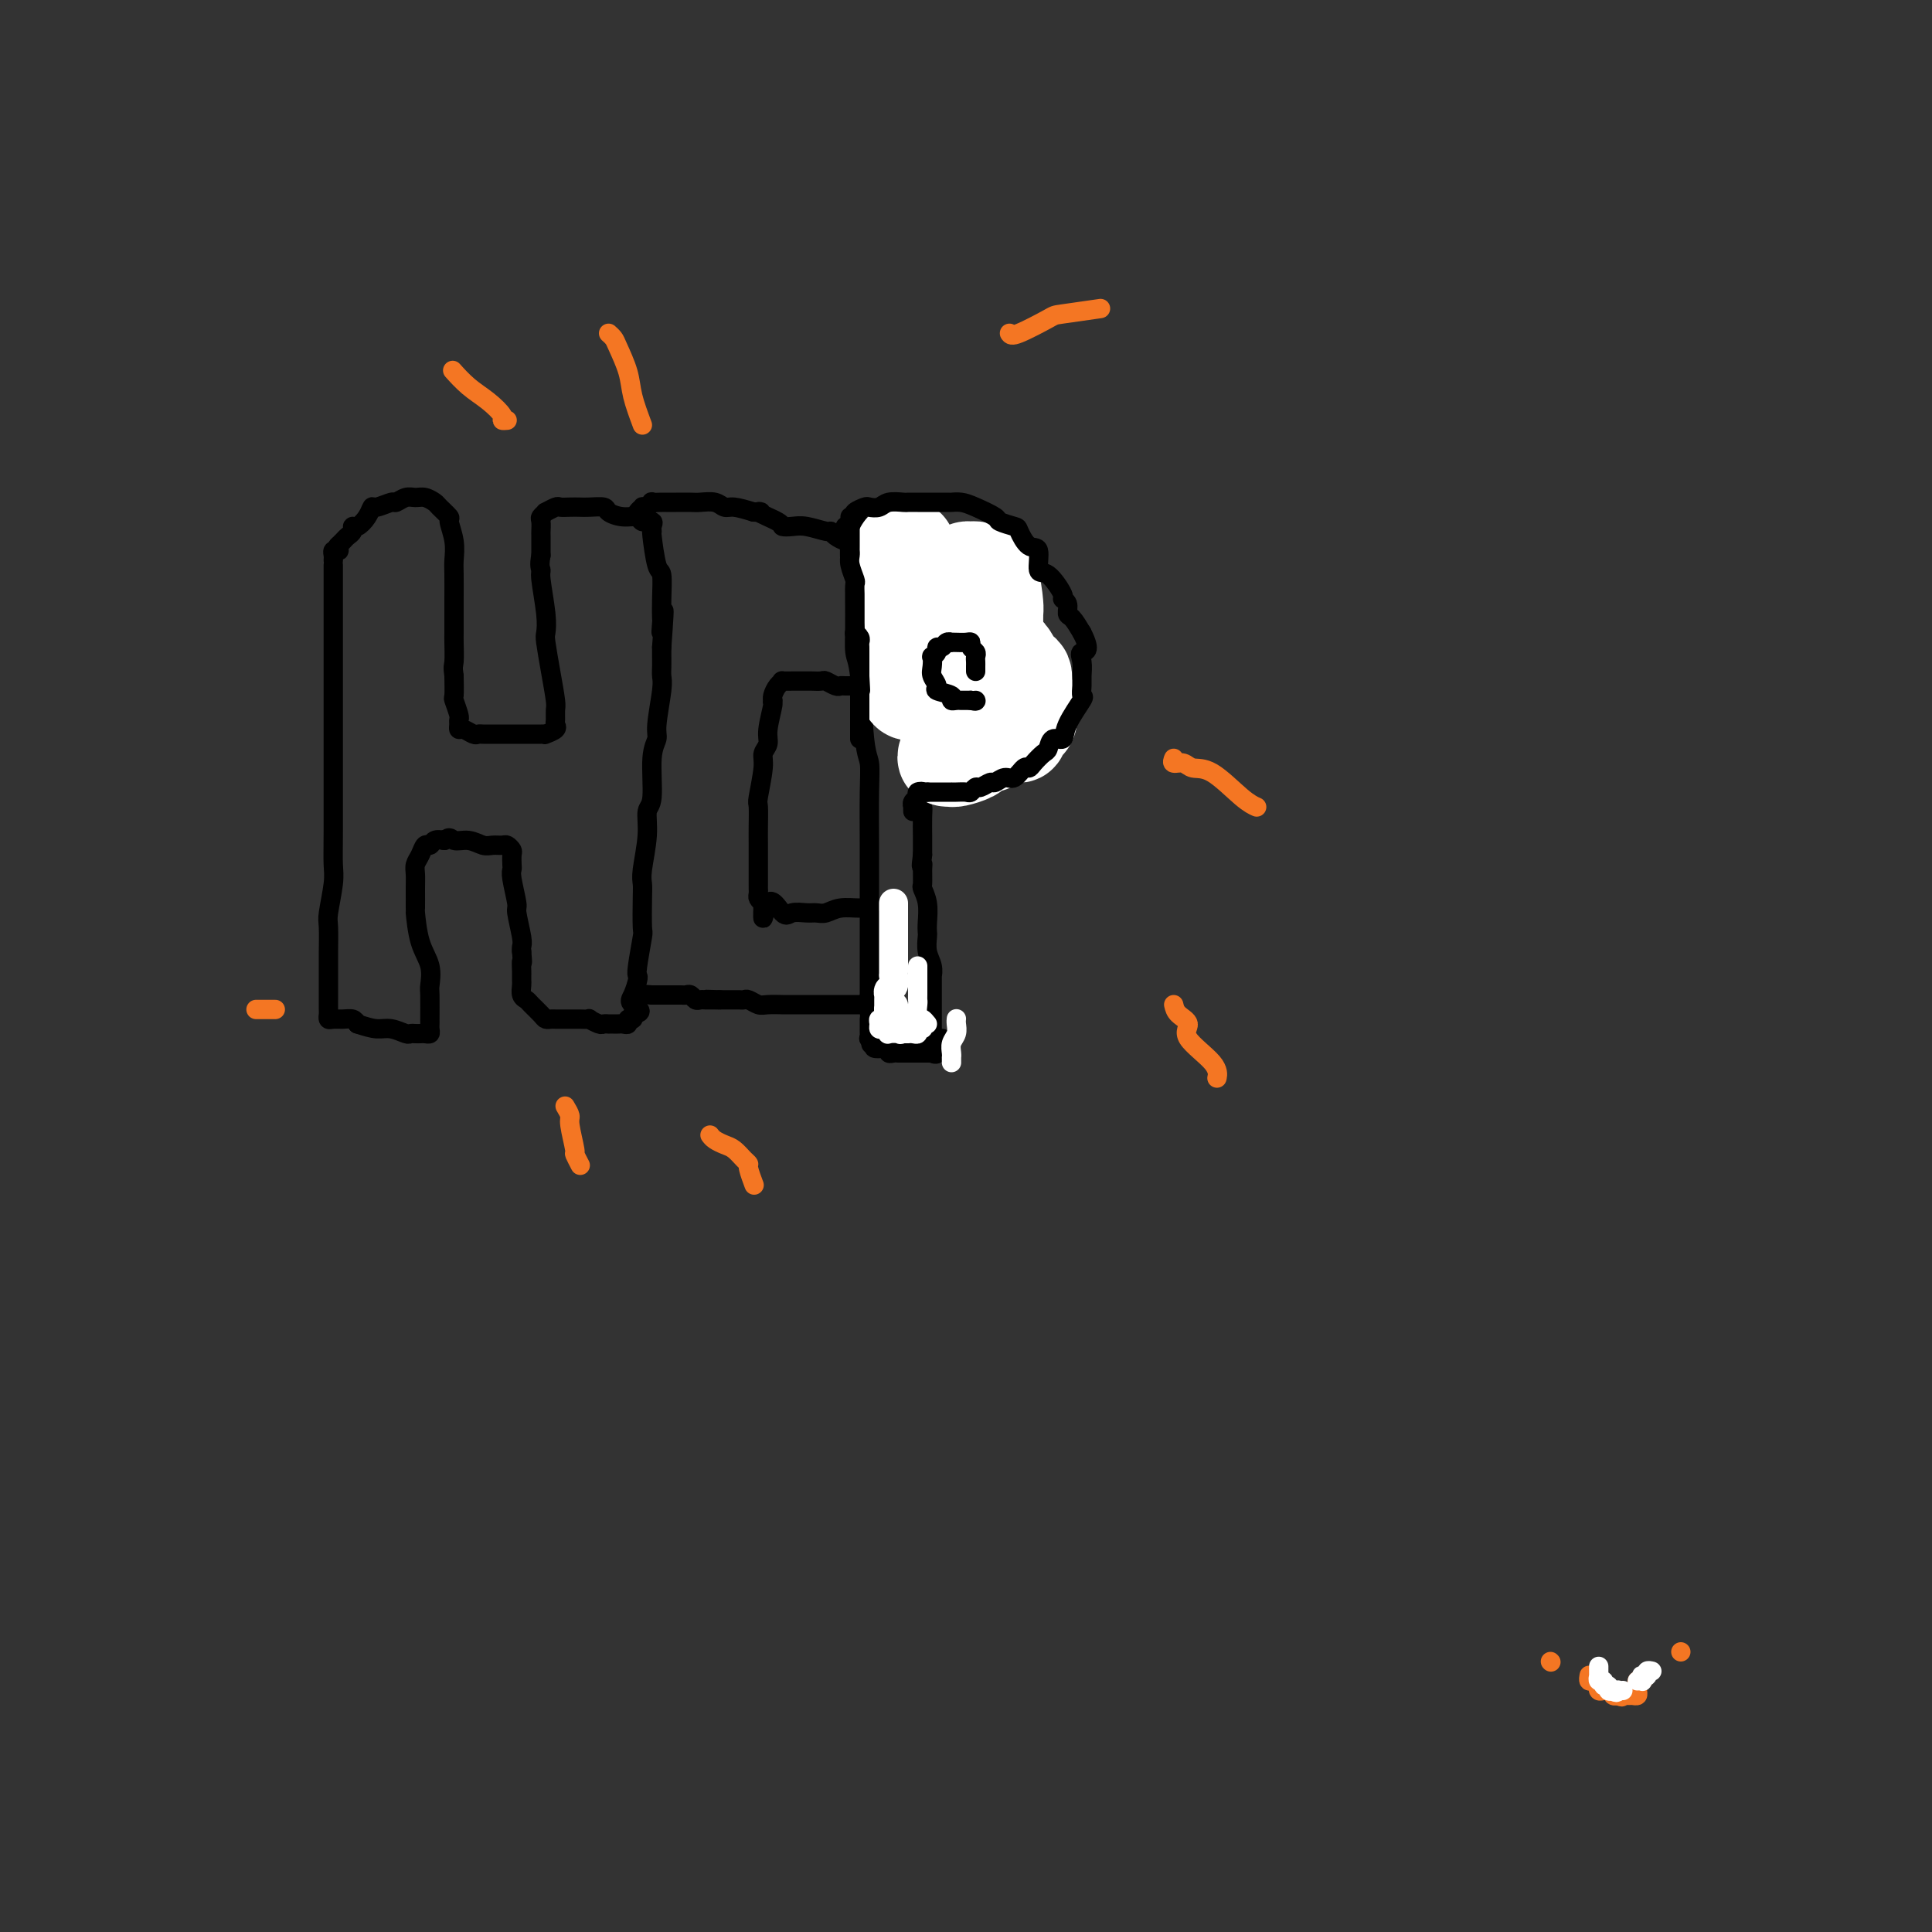 <svg viewBox='0 0 400 400' version='1.1' xmlns='http://www.w3.org/2000/svg' xmlns:xlink='http://www.w3.org/1999/xlink'><rect x="0" y="0" width="400" height="400" fill="#333333" stroke="none"/><g fill='none' stroke='#000000' stroke-width='4' stroke-linecap='round' stroke-linejoin='round'><path d='M69,117c0.000,0.314 0.000,0.629 0,1c-0.000,0.371 -0.000,0.799 0,3c0.000,2.201 0.000,6.173 0,8c-0.000,1.827 -0.000,1.507 0,5c0.000,3.493 0.001,10.798 0,15c-0.001,4.202 -0.004,5.301 0,9c0.004,3.699 0.015,9.999 0,14c-0.015,4.001 -0.057,5.702 0,7c0.057,1.298 0.211,2.191 0,4c-0.211,1.809 -0.789,4.533 -1,6c-0.211,1.467 -0.057,1.676 0,3c0.057,1.324 0.015,3.762 0,5c-0.015,1.238 -0.004,1.277 0,2c0.004,0.723 0.001,2.130 0,3c-0.001,0.870 -0.001,1.204 0,2c0.001,0.796 0.002,2.056 0,3c-0.002,0.944 -0.009,1.574 0,2c0.009,0.426 0.033,0.649 0,1c-0.033,0.351 -0.125,0.829 0,1c0.125,0.171 0.466,0.036 1,0c0.534,-0.036 1.259,0.029 2,0c0.741,-0.029 1.497,-0.151 2,0c0.503,0.151 0.751,0.576 1,1'/><path d='M74,212c1.697,0.552 2.941,0.933 4,1c1.059,0.067 1.933,-0.178 3,0c1.067,0.178 2.327,0.780 3,1c0.673,0.220 0.758,0.060 1,0c0.242,-0.060 0.639,-0.019 1,0c0.361,0.019 0.685,0.015 1,0c0.315,-0.015 0.620,-0.042 1,0c0.380,0.042 0.834,0.151 1,0c0.166,-0.151 0.044,-0.563 0,-1c-0.044,-0.437 -0.010,-0.899 0,-1c0.010,-0.101 -0.004,0.160 0,-1c0.004,-1.160 0.025,-3.741 0,-5c-0.025,-1.259 -0.098,-1.196 0,-2c0.098,-0.804 0.366,-2.477 0,-4c-0.366,-1.523 -1.366,-2.897 -2,-5c-0.634,-2.103 -0.903,-4.934 -1,-6c-0.097,-1.066 -0.023,-0.368 0,-1c0.023,-0.632 -0.005,-2.594 0,-4c0.005,-1.406 0.043,-2.257 0,-3c-0.043,-0.743 -0.167,-1.380 0,-2c0.167,-0.620 0.625,-1.224 1,-2c0.375,-0.776 0.668,-1.723 1,-2c0.332,-0.277 0.705,0.118 1,0c0.295,-0.118 0.513,-0.748 1,-1c0.487,-0.252 1.244,-0.126 2,0'/><path d='M92,174c1.241,-1.067 1.345,-0.233 2,0c0.655,0.233 1.863,-0.135 3,0c1.137,0.135 2.203,0.771 3,1c0.797,0.229 1.324,0.049 2,0c0.676,-0.049 1.502,0.032 2,0c0.498,-0.032 0.670,-0.177 1,0c0.330,0.177 0.819,0.677 1,1c0.181,0.323 0.052,0.469 0,1c-0.052,0.531 -0.029,1.448 0,2c0.029,0.552 0.064,0.739 0,1c-0.064,0.261 -0.227,0.595 0,2c0.227,1.405 0.845,3.882 1,5c0.155,1.118 -0.154,0.877 0,2c0.154,1.123 0.772,3.610 1,5c0.228,1.390 0.065,1.683 0,2c-0.065,0.317 -0.033,0.659 0,1'/><path d='M108,197c0.309,3.438 0.083,2.034 0,2c-0.083,-0.034 -0.023,1.304 0,2c0.023,0.696 0.009,0.750 0,1c-0.009,0.250 -0.015,0.696 0,1c0.015,0.304 0.049,0.466 0,1c-0.049,0.534 -0.182,1.439 0,2c0.182,0.561 0.679,0.777 1,1c0.321,0.223 0.466,0.452 1,1c0.534,0.548 1.456,1.415 2,2c0.544,0.585 0.708,0.889 1,1c0.292,0.111 0.710,0.030 1,0c0.290,-0.030 0.450,-0.008 1,0c0.550,0.008 1.491,0.001 2,0c0.509,-0.001 0.588,0.003 1,0c0.412,-0.003 1.157,-0.015 2,0c0.843,0.015 1.785,0.057 2,0c0.215,-0.057 -0.297,-0.211 0,0c0.297,0.211 1.403,0.789 2,1c0.597,0.211 0.685,0.057 1,0c0.315,-0.057 0.858,-0.015 1,0c0.142,0.015 -0.116,0.005 0,0c0.116,-0.005 0.604,-0.005 1,0c0.396,0.005 0.698,0.016 1,0c0.302,-0.016 0.603,-0.060 1,0c0.397,0.060 0.890,0.222 1,0c0.110,-0.222 -0.163,-0.829 0,-1c0.163,-0.171 0.761,0.094 1,0c0.239,-0.094 0.120,-0.547 0,-1'/><path d='M131,210c2.955,-0.377 0.843,-1.318 0,-2c-0.843,-0.682 -0.418,-1.105 0,-2c0.418,-0.895 0.830,-2.263 1,-3c0.170,-0.737 0.098,-0.845 0,-1c-0.098,-0.155 -0.222,-0.359 0,-2c0.222,-1.641 0.790,-4.718 1,-6c0.210,-1.282 0.060,-0.768 0,-2c-0.060,-1.232 -0.031,-4.211 0,-6c0.031,-1.789 0.065,-2.389 0,-3c-0.065,-0.611 -0.229,-1.234 0,-3c0.229,-1.766 0.850,-4.676 1,-7c0.150,-2.324 -0.171,-4.064 0,-5c0.171,-0.936 0.834,-1.070 1,-3c0.166,-1.930 -0.166,-5.658 0,-8c0.166,-2.342 0.829,-3.298 1,-4c0.171,-0.702 -0.150,-1.149 0,-3c0.150,-1.851 0.772,-5.107 1,-7c0.228,-1.893 0.061,-2.421 0,-3c-0.061,-0.579 -0.016,-1.207 0,-2c0.016,-0.793 0.004,-1.752 0,-2c-0.004,-0.248 -0.001,0.215 0,0c0.001,-0.215 0.001,-1.107 0,-2'/><path d='M137,134c0.928,-12.607 0.250,-6.125 0,-4c-0.250,2.125 -0.070,-0.108 0,-1c0.070,-0.892 0.029,-0.443 0,-1c-0.029,-0.557 -0.046,-2.120 0,-4c0.046,-1.880 0.155,-4.076 0,-5c-0.155,-0.924 -0.576,-0.577 -1,-2c-0.424,-1.423 -0.853,-4.615 -1,-6c-0.147,-1.385 -0.013,-0.964 0,-1c0.013,-0.036 -0.096,-0.531 0,-1c0.096,-0.469 0.397,-0.913 0,-1c-0.397,-0.087 -1.491,0.183 -2,0c-0.509,-0.183 -0.433,-0.820 -1,-1c-0.567,-0.180 -1.776,0.095 -3,0c-1.224,-0.095 -2.463,-0.562 -3,-1c-0.537,-0.438 -0.371,-0.849 -1,-1c-0.629,-0.151 -2.051,-0.041 -3,0c-0.949,0.041 -1.425,0.015 -2,0c-0.575,-0.015 -1.249,-0.019 -2,0c-0.751,0.019 -1.578,0.061 -2,0c-0.422,-0.061 -0.439,-0.225 -1,0c-0.561,0.225 -1.667,0.838 -2,1c-0.333,0.162 0.107,-0.128 0,0c-0.107,0.128 -0.761,0.672 -1,1c-0.239,0.328 -0.064,0.438 0,1c0.064,0.562 0.017,1.574 0,2c-0.017,0.426 -0.005,0.264 0,1c0.005,0.736 0.002,2.368 0,4'/><path d='M112,115c-0.448,2.202 -0.068,2.709 0,3c0.068,0.291 -0.175,0.368 0,2c0.175,1.632 0.769,4.819 1,7c0.231,2.181 0.100,3.357 0,4c-0.100,0.643 -0.170,0.753 0,2c0.170,1.247 0.581,3.629 1,6c0.419,2.371 0.846,4.729 1,6c0.154,1.271 0.034,1.455 0,2c-0.034,0.545 0.019,1.453 0,2c-0.019,0.547 -0.111,0.735 0,1c0.111,0.265 0.423,0.607 0,1c-0.423,0.393 -1.581,0.837 -2,1c-0.419,0.163 -0.099,0.044 0,0c0.099,-0.044 -0.021,-0.012 -1,0c-0.979,0.012 -2.815,0.003 -4,0c-1.185,-0.003 -1.718,-0.001 -2,0c-0.282,0.001 -0.312,0.001 -1,0c-0.688,-0.001 -2.033,-0.004 -3,0c-0.967,0.004 -1.555,0.016 -2,0c-0.445,-0.016 -0.746,-0.060 -1,0c-0.254,0.060 -0.461,0.223 -1,0c-0.539,-0.223 -1.411,-0.831 -2,-1c-0.589,-0.169 -0.894,0.101 -1,0c-0.106,-0.101 -0.014,-0.574 0,-1c0.014,-0.426 -0.049,-0.805 0,-1c0.049,-0.195 0.209,-0.207 0,-1c-0.209,-0.793 -0.787,-2.367 -1,-3c-0.213,-0.633 -0.061,-0.324 0,-1c0.061,-0.676 0.030,-2.338 0,-4'/><path d='M94,140c-0.309,-2.156 -0.083,-2.045 0,-3c0.083,-0.955 0.022,-2.976 0,-4c-0.022,-1.024 -0.006,-1.049 0,-2c0.006,-0.951 0.003,-2.826 0,-4c-0.003,-1.174 -0.005,-1.646 0,-3c0.005,-1.354 0.017,-3.590 0,-5c-0.017,-1.410 -0.064,-1.992 0,-3c0.064,-1.008 0.239,-2.441 0,-4c-0.239,-1.559 -0.893,-3.245 -1,-4c-0.107,-0.755 0.333,-0.580 0,-1c-0.333,-0.420 -1.440,-1.434 -2,-2c-0.560,-0.566 -0.574,-0.683 -1,-1c-0.426,-0.317 -1.264,-0.832 -2,-1c-0.736,-0.168 -1.371,0.012 -2,0c-0.629,-0.012 -1.254,-0.215 -2,0c-0.746,0.215 -1.613,0.848 -2,1c-0.387,0.152 -0.292,-0.176 -1,0c-0.708,0.176 -2.218,0.855 -3,1c-0.782,0.145 -0.836,-0.245 -1,0c-0.164,0.245 -0.439,1.126 -1,2c-0.561,0.874 -1.407,1.740 -2,2c-0.593,0.260 -0.932,-0.085 -1,0c-0.068,0.085 0.137,0.600 0,1c-0.137,0.400 -0.614,0.685 -1,1c-0.386,0.315 -0.682,0.662 -1,1c-0.318,0.338 -0.659,0.669 -1,1'/><path d='M70,113c-1.254,1.461 -0.389,1.113 0,1c0.389,-0.113 0.300,0.008 0,0c-0.300,-0.008 -0.812,-0.147 -1,0c-0.188,0.147 -0.050,0.578 0,1c0.050,0.422 0.014,0.835 0,1c-0.014,0.165 -0.007,0.083 0,0'/><path d='M132,107c-0.119,-0.312 -0.238,-0.623 0,-1c0.238,-0.377 0.832,-0.819 1,-1c0.168,-0.181 -0.092,-0.101 0,0c0.092,0.101 0.535,0.223 1,0c0.465,-0.223 0.953,-0.792 1,-1c0.047,-0.208 -0.345,-0.056 0,0c0.345,0.056 1.428,0.015 2,0c0.572,-0.015 0.632,-0.005 1,0c0.368,0.005 1.043,0.005 2,0c0.957,-0.005 2.194,-0.016 3,0c0.806,0.016 1.180,0.060 2,0c0.820,-0.060 2.086,-0.222 3,0c0.914,0.222 1.477,0.829 2,1c0.523,0.171 1.007,-0.094 2,0c0.993,0.094 2.497,0.547 4,1'/><path d='M156,106c2.933,0.204 0.765,-0.286 1,0c0.235,0.286 2.872,1.349 4,2c1.128,0.651 0.747,0.892 1,1c0.253,0.108 1.142,0.084 2,0c0.858,-0.084 1.687,-0.229 3,0c1.313,0.229 3.111,0.831 4,1c0.889,0.169 0.871,-0.096 1,0c0.129,0.096 0.405,0.551 1,1c0.595,0.449 1.507,0.890 2,1c0.493,0.110 0.566,-0.111 1,0c0.434,0.111 1.230,0.554 2,1c0.770,0.446 1.513,0.895 2,1c0.487,0.105 0.718,-0.132 1,0c0.282,0.132 0.615,0.634 1,1c0.385,0.366 0.821,0.596 1,1c0.179,0.404 0.101,0.983 0,1c-0.101,0.017 -0.223,-0.526 0,1c0.223,1.526 0.792,5.122 1,7c0.208,1.878 0.056,2.038 0,3c-0.056,0.962 -0.015,2.726 0,4c0.015,1.274 0.004,2.057 0,3c-0.004,0.943 -0.001,2.045 0,3c0.001,0.955 0.000,1.761 0,2c-0.000,0.239 -0.000,-0.090 0,0c0.000,0.090 0.000,0.597 0,1c-0.000,0.403 -0.000,0.701 0,1'/><path d='M184,142c-0.024,4.022 -0.586,1.078 -1,0c-0.414,-1.078 -0.682,-0.289 -1,0c-0.318,0.289 -0.687,0.077 -1,0c-0.313,-0.077 -0.569,-0.020 -1,0c-0.431,0.020 -1.037,0.001 -2,0c-0.963,-0.001 -2.284,0.014 -3,0c-0.716,-0.014 -0.825,-0.056 -1,0c-0.175,0.056 -0.414,0.211 -1,0c-0.586,-0.211 -1.519,-0.789 -2,-1c-0.481,-0.211 -0.510,-0.057 -1,0c-0.490,0.057 -1.439,0.015 -2,0c-0.561,-0.015 -0.732,-0.004 -1,0c-0.268,0.004 -0.631,0.001 -1,0c-0.369,-0.001 -0.743,0.002 -1,0c-0.257,-0.002 -0.398,-0.008 -1,0c-0.602,0.008 -1.664,0.030 -2,0c-0.336,-0.030 0.054,-0.113 0,0c-0.054,0.113 -0.550,0.423 -1,1c-0.450,0.577 -0.853,1.423 -1,2c-0.147,0.577 -0.040,0.887 0,1c0.040,0.113 0.011,0.031 0,0c-0.011,-0.031 -0.003,-0.009 0,0c0.003,0.009 0.002,0.004 0,0'/><path d='M160,145c-0.244,0.584 0.146,0.043 0,1c-0.146,0.957 -0.827,3.413 -1,5c-0.173,1.587 0.164,2.307 0,3c-0.164,0.693 -0.829,1.361 -1,2c-0.171,0.639 0.150,1.249 0,3c-0.150,1.751 -0.772,4.643 -1,6c-0.228,1.357 -0.061,1.180 0,2c0.061,0.820 0.016,2.637 0,4c-0.016,1.363 -0.004,2.273 0,4c0.004,1.727 0.001,4.269 0,5c-0.001,0.731 -0.001,-0.351 0,0c0.001,0.351 0.003,2.136 0,3c-0.003,0.864 -0.011,0.809 0,1c0.011,0.191 0.041,0.628 0,1c-0.041,0.372 -0.155,0.678 0,1c0.155,0.322 0.577,0.661 1,1'/><path d='M158,187c-0.244,6.376 0.147,1.316 1,0c0.853,-1.316 2.167,1.113 3,2c0.833,0.887 1.183,0.234 2,0c0.817,-0.234 2.099,-0.048 3,0c0.901,0.048 1.420,-0.041 2,0c0.580,0.041 1.221,0.212 2,0c0.779,-0.212 1.696,-0.808 3,-1c1.304,-0.192 2.994,0.021 4,0c1.006,-0.021 1.328,-0.276 2,1c0.672,1.276 1.696,4.084 2,6c0.304,1.916 -0.110,2.939 0,4c0.110,1.061 0.746,2.160 1,3c0.254,0.840 0.127,1.420 0,2'/><path d='M183,204c0.760,2.653 0.161,1.285 0,1c-0.161,-0.285 0.115,0.512 0,1c-0.115,0.488 -0.622,0.667 -1,1c-0.378,0.333 -0.626,0.821 -1,1c-0.374,0.179 -0.873,0.048 -1,0c-0.127,-0.048 0.117,-0.013 0,0c-0.117,0.013 -0.595,0.003 -1,0c-0.405,-0.003 -0.737,-0.001 -1,0c-0.263,0.001 -0.456,0.000 -1,0c-0.544,-0.000 -1.440,-0.000 -2,0c-0.560,0.000 -0.784,0.000 -1,0c-0.216,-0.000 -0.425,-0.000 -1,0c-0.575,0.000 -1.517,-0.000 -2,0c-0.483,0.000 -0.508,0.000 -1,0c-0.492,-0.000 -1.450,-0.000 -2,0c-0.550,0.000 -0.691,0.000 -1,0c-0.309,-0.000 -0.786,-0.000 -1,0c-0.214,0.000 -0.164,0.001 -1,0c-0.836,-0.001 -2.556,-0.004 -3,0c-0.444,0.004 0.390,0.015 0,0c-0.390,-0.015 -2.003,-0.057 -3,0c-0.997,0.057 -1.380,0.211 -2,0c-0.620,-0.211 -1.479,-0.789 -2,-1c-0.521,-0.211 -0.703,-0.057 -1,0c-0.297,0.057 -0.708,0.015 -1,0c-0.292,-0.015 -0.463,-0.004 -1,0c-0.537,0.004 -1.439,0.001 -2,0c-0.561,-0.001 -0.780,-0.001 -1,0'/><path d='M149,207c-4.880,-0.155 -2.081,-0.042 -1,0c1.081,0.042 0.444,0.012 0,0c-0.444,-0.012 -0.696,-0.007 -1,0c-0.304,0.007 -0.659,0.016 -1,0c-0.341,-0.016 -0.669,-0.057 -1,0c-0.331,0.057 -0.667,0.211 -1,0c-0.333,-0.211 -0.663,-0.789 -1,-1c-0.337,-0.211 -0.682,-0.057 -1,0c-0.318,0.057 -0.610,0.015 -1,0c-0.390,-0.015 -0.878,-0.004 -1,0c-0.122,0.004 0.122,0.001 0,0c-0.122,-0.001 -0.610,-0.000 -1,0c-0.390,0.000 -0.682,0.000 -1,0c-0.318,-0.000 -0.663,-0.000 -1,0c-0.337,0.000 -0.668,0.000 -1,0c-0.332,-0.000 -0.666,-0.000 -1,0'/><path d='M135,206c-2.333,-0.167 -1.167,-0.083 0,0'/><path d='M176,110c0.002,-0.505 0.004,-1.010 0,-1c-0.004,0.010 -0.015,0.534 0,1c0.015,0.466 0.057,0.874 0,2c-0.057,1.126 -0.212,2.970 0,4c0.212,1.030 0.792,1.246 1,2c0.208,0.754 0.044,2.047 0,4c-0.044,1.953 0.030,4.566 0,7c-0.030,2.434 -0.166,4.690 0,6c0.166,1.310 0.633,1.674 1,5c0.367,3.326 0.634,9.615 1,13c0.366,3.385 0.830,3.865 1,5c0.170,1.135 0.046,2.923 0,6c-0.046,3.077 -0.012,7.441 0,11c0.012,3.559 0.003,6.313 0,8c-0.003,1.687 -0.001,2.309 0,4c0.001,1.691 0.000,4.452 0,6c-0.000,1.548 -0.000,1.882 0,3c0.000,1.118 0.000,3.021 0,5c-0.000,1.979 -0.000,4.033 0,5c0.000,0.967 0.000,0.848 0,1c-0.000,0.152 -0.000,0.576 0,1'/><path d='M180,208c0.622,15.467 0.178,5.133 0,1c-0.178,-4.133 -0.089,-2.067 0,0'/><path d='M175,109c0.360,0.000 0.721,0.000 1,0c0.279,-0.000 0.478,-0.000 1,0c0.522,0.000 1.369,0.000 2,0c0.631,-0.000 1.047,-0.000 1,0c-0.047,0.000 -0.555,0.000 0,0c0.555,-0.000 2.175,-0.001 3,0c0.825,0.001 0.855,0.004 1,0c0.145,-0.004 0.406,-0.015 1,0c0.594,0.015 1.521,0.057 2,0c0.479,-0.057 0.510,-0.212 1,0c0.490,0.212 1.440,0.792 2,1c0.560,0.208 0.731,0.046 1,0c0.269,-0.046 0.636,0.025 1,0c0.364,-0.025 0.724,-0.146 1,0c0.276,0.146 0.469,0.560 1,1c0.531,0.440 1.399,0.906 2,1c0.601,0.094 0.935,-0.184 1,0c0.065,0.184 -0.137,0.832 0,1c0.137,0.168 0.614,-0.143 1,0c0.386,0.143 0.681,0.739 1,1c0.319,0.261 0.663,0.186 1,0c0.337,-0.186 0.668,-0.482 1,0c0.332,0.482 0.666,1.741 1,3'/><path d='M202,117c1.592,1.262 1.072,0.919 1,1c-0.072,0.081 0.306,0.588 1,1c0.694,0.412 1.705,0.730 2,1c0.295,0.270 -0.127,0.492 0,1c0.127,0.508 0.804,1.301 1,2c0.196,0.699 -0.087,1.305 0,2c0.087,0.695 0.545,1.479 1,2c0.455,0.521 0.906,0.777 1,1c0.094,0.223 -0.171,0.411 0,1c0.171,0.589 0.778,1.578 1,3c0.222,1.422 0.060,3.278 0,4c-0.060,0.722 -0.016,0.311 0,1c0.016,0.689 0.004,2.479 0,3c-0.004,0.521 -0.001,-0.225 0,0c0.001,0.225 0.001,1.422 0,2c-0.001,0.578 -0.003,0.539 0,1c0.003,0.461 0.012,1.424 0,2c-0.012,0.576 -0.046,0.767 0,1c0.046,0.233 0.171,0.510 0,1c-0.171,0.490 -0.638,1.193 -1,2c-0.362,0.807 -0.619,1.719 -1,2c-0.381,0.281 -0.886,-0.069 -1,0c-0.114,0.069 0.163,0.557 0,1c-0.163,0.443 -0.765,0.841 -1,1c-0.235,0.159 -0.105,0.080 0,0c0.105,-0.080 0.183,-0.162 0,0c-0.183,0.162 -0.626,0.569 -1,1c-0.374,0.431 -0.678,0.885 -1,1c-0.322,0.115 -0.664,-0.110 -1,0c-0.336,0.110 -0.668,0.555 -1,1'/><path d='M202,156c-1.218,1.503 -0.263,0.259 -1,0c-0.737,-0.259 -3.167,0.466 -4,1c-0.833,0.534 -0.069,0.875 0,1c0.069,0.125 -0.556,0.033 -1,0c-0.444,-0.033 -0.705,-0.006 -1,0c-0.295,0.006 -0.622,-0.010 -1,0c-0.378,0.010 -0.805,0.044 -1,0c-0.195,-0.044 -0.157,-0.166 0,0c0.157,0.166 0.434,0.619 0,2c-0.434,1.381 -1.581,3.688 -2,5c-0.419,1.312 -0.112,1.628 0,2c0.112,0.372 0.030,0.801 0,2c-0.030,1.199 -0.008,3.169 0,4c0.008,0.831 0.002,0.523 0,1c-0.002,0.477 -0.001,1.738 0,3'/><path d='M191,177c-0.463,3.378 -0.120,2.325 0,2c0.120,-0.325 0.018,0.080 0,1c-0.018,0.920 0.048,2.355 0,3c-0.048,0.645 -0.209,0.500 0,1c0.209,0.500 0.787,1.645 1,3c0.213,1.355 0.061,2.918 0,4c-0.061,1.082 -0.030,1.682 0,2c0.030,0.318 0.061,0.356 0,1c-0.061,0.644 -0.212,1.896 0,3c0.212,1.104 0.789,2.060 1,3c0.211,0.940 0.057,1.863 0,2c-0.057,0.137 -0.015,-0.511 0,0c0.015,0.511 0.004,2.180 0,3c-0.004,0.820 -0.001,0.791 0,1c0.001,0.209 0.000,0.658 0,1c-0.000,0.342 -0.000,0.579 0,1c0.000,0.421 0.001,1.027 0,2c-0.001,0.973 -0.003,2.313 0,3c0.003,0.687 0.012,0.720 0,1c-0.012,0.280 -0.045,0.807 0,1c0.045,0.193 0.167,0.051 0,0c-0.167,-0.051 -0.622,-0.010 -1,0c-0.378,0.010 -0.679,-0.011 -1,0c-0.321,0.011 -0.663,0.056 -1,0c-0.337,-0.056 -0.668,-0.211 -1,0c-0.332,0.211 -0.666,0.789 -1,1c-0.334,0.211 -0.667,0.057 -1,0c-0.333,-0.057 -0.667,-0.015 -1,0c-0.333,0.015 -0.667,0.004 -1,0c-0.333,-0.004 -0.667,-0.002 -1,0'/><path d='M184,216c-1.343,0.463 -0.201,0.120 0,0c0.201,-0.120 -0.538,-0.018 -1,0c-0.462,0.018 -0.646,-0.048 -1,0c-0.354,0.048 -0.880,0.209 -1,0c-0.120,-0.209 0.164,-0.788 0,-1c-0.164,-0.212 -0.775,-0.057 -1,0c-0.225,0.057 -0.064,0.016 0,0c0.064,-0.016 0.032,-0.008 0,0'/></g>
<g fill='none' stroke='#FFFFFF' stroke-width='20' stroke-linecap='round' stroke-linejoin='round'><path d='M193,128c-0.007,0.351 -0.013,0.702 0,1c0.013,0.298 0.047,0.544 0,1c-0.047,0.456 -0.174,1.124 0,1c0.174,-0.124 0.649,-1.039 0,0c-0.649,1.039 -2.423,4.033 -3,5c-0.577,0.967 0.041,-0.093 0,0c-0.041,0.093 -0.742,1.338 -1,2c-0.258,0.662 -0.073,0.739 0,1c0.073,0.261 0.033,0.705 0,1c-0.033,0.295 -0.060,0.440 0,1c0.060,0.560 0.209,1.535 0,2c-0.209,0.465 -0.774,0.418 -1,0c-0.226,-0.418 -0.113,-1.209 0,-2'/><path d='M188,141c-0.773,1.873 -0.207,0.054 0,-1c0.207,-1.054 0.055,-1.343 0,-2c-0.055,-0.657 -0.015,-1.681 0,-2c0.015,-0.319 0.003,0.068 0,0c-0.003,-0.068 0.003,-0.592 0,-1c-0.003,-0.408 -0.015,-0.702 0,-1c0.015,-0.298 0.057,-0.602 0,-1c-0.057,-0.398 -0.211,-0.890 0,-1c0.211,-0.110 0.789,0.164 1,0c0.211,-0.164 0.057,-0.765 0,-1c-0.057,-0.235 -0.015,-0.106 0,0c0.015,0.106 0.004,0.187 0,0c-0.004,-0.187 -0.001,-0.643 0,-1c0.001,-0.357 0.000,-0.617 0,-1c-0.000,-0.383 -0.000,-0.890 0,-1c0.000,-0.110 0.000,0.177 0,0c-0.000,-0.177 -0.000,-0.817 0,-1c0.000,-0.183 0.000,0.091 0,0c-0.000,-0.091 -0.000,-0.545 0,-1'/><path d='M189,126c0.138,-2.504 -0.016,-1.263 0,-1c0.016,0.263 0.203,-0.451 0,-1c-0.203,-0.549 -0.798,-0.935 -1,-1c-0.202,-0.065 -0.013,0.189 0,0c0.013,-0.189 -0.150,-0.820 0,-1c0.150,-0.180 0.614,0.091 1,0c0.386,-0.091 0.693,-0.546 1,-1'/><path d='M190,121c0.858,-0.939 2.502,-0.788 3,-1c0.498,-0.212 -0.152,-0.788 0,-1c0.152,-0.212 1.105,-0.061 2,0c0.895,0.061 1.731,0.031 2,0c0.269,-0.031 -0.030,-0.062 0,0c0.030,0.062 0.388,0.217 1,0c0.612,-0.217 1.477,-0.805 2,-1c0.523,-0.195 0.704,0.004 1,0c0.296,-0.004 0.706,-0.211 1,0c0.294,0.211 0.471,0.839 1,1c0.529,0.161 1.410,-0.147 2,1c0.590,1.147 0.890,3.747 1,5c0.110,1.253 0.032,1.159 0,2c-0.032,0.841 -0.017,2.619 0,4c0.017,1.381 0.036,2.366 0,3c-0.036,0.634 -0.126,0.916 -1,2c-0.874,1.084 -2.533,2.971 -3,4c-0.467,1.029 0.259,1.200 0,2c-0.259,0.800 -1.503,2.229 -2,3c-0.497,0.771 -0.249,0.886 0,1'/><path d='M200,146c-1.397,3.880 -1.890,3.079 -2,3c-0.110,-0.079 0.163,0.564 0,1c-0.163,0.436 -0.763,0.667 -1,1c-0.237,0.333 -0.112,0.769 0,1c0.112,0.231 0.212,0.258 0,1c-0.212,0.742 -0.735,2.200 -1,3c-0.265,0.800 -0.270,0.943 0,1c0.270,0.057 0.817,0.027 1,0c0.183,-0.027 0.003,-0.050 0,0c-0.003,0.050 0.170,0.172 1,0c0.830,-0.172 2.315,-0.637 3,-1c0.685,-0.363 0.568,-0.623 1,-1c0.432,-0.377 1.411,-0.872 2,-1c0.589,-0.128 0.787,0.109 1,0c0.213,-0.109 0.439,-0.564 1,-1c0.561,-0.436 1.456,-0.852 2,-1c0.544,-0.148 0.737,-0.029 1,0c0.263,0.029 0.596,-0.033 1,0c0.404,0.033 0.879,0.160 1,0c0.121,-0.160 -0.111,-0.606 0,-1c0.111,-0.394 0.567,-0.735 1,-1c0.433,-0.265 0.844,-0.455 1,-1c0.156,-0.545 0.055,-1.444 0,-2c-0.055,-0.556 -0.066,-0.768 0,-1c0.066,-0.232 0.210,-0.486 0,-1c-0.210,-0.514 -0.774,-1.290 -1,-2c-0.226,-0.710 -0.113,-1.355 0,-2'/><path d='M212,141c0.039,-1.982 -0.364,-1.438 -1,-2c-0.636,-0.562 -1.505,-2.231 -2,-3c-0.495,-0.769 -0.615,-0.637 -1,-1c-0.385,-0.363 -1.033,-1.220 -2,-2c-0.967,-0.780 -2.252,-1.484 -3,-2c-0.748,-0.516 -0.960,-0.846 -1,-1c-0.040,-0.154 0.091,-0.132 0,0c-0.091,0.132 -0.403,0.375 -1,0c-0.597,-0.375 -1.479,-1.368 -2,-2c-0.521,-0.632 -0.680,-0.905 -1,-1c-0.320,-0.095 -0.802,-0.014 -1,0c-0.198,0.014 -0.112,-0.039 0,0c0.112,0.039 0.251,0.169 0,0c-0.251,-0.169 -0.890,-0.638 -1,-1c-0.110,-0.362 0.311,-0.618 0,-1c-0.311,-0.382 -1.354,-0.891 -2,-1c-0.646,-0.109 -0.894,0.182 -1,0c-0.106,-0.182 -0.071,-0.836 0,-1c0.071,-0.164 0.176,0.163 0,0c-0.176,-0.163 -0.635,-0.817 -1,-1c-0.365,-0.183 -0.637,0.105 -1,0c-0.363,-0.105 -0.818,-0.601 -1,-1c-0.182,-0.399 -0.091,-0.699 0,-1'/><path d='M190,120c-3.338,-3.415 -0.684,-1.454 0,-1c0.684,0.454 -0.602,-0.599 -1,-1c-0.398,-0.401 0.090,-0.150 0,0c-0.090,0.150 -0.760,0.199 -1,0c-0.240,-0.199 -0.050,-0.646 0,-1c0.050,-0.354 -0.040,-0.617 0,-1c0.040,-0.383 0.210,-0.887 0,-1c-0.210,-0.113 -0.798,0.166 -1,0c-0.202,-0.166 -0.016,-0.775 0,-1c0.016,-0.225 -0.138,-0.064 0,0c0.138,0.064 0.569,0.032 1,0'/><path d='M188,114c-0.309,-0.978 -0.083,-0.424 0,0c0.083,0.424 0.022,0.716 0,1c-0.022,0.284 -0.006,0.559 0,1c0.006,0.441 0.001,1.048 0,2c-0.001,0.952 0.003,2.247 0,3c-0.003,0.753 -0.011,0.962 0,2c0.011,1.038 0.042,2.905 0,4c-0.042,1.095 -0.155,1.417 0,2c0.155,0.583 0.580,1.426 1,2c0.420,0.574 0.834,0.878 1,1c0.166,0.122 0.083,0.061 0,0'/></g>
<g fill='none' stroke='#FFFFFF' stroke-width='6' stroke-linecap='round' stroke-linejoin='round'><path d='M185,187c0.000,0.827 0.000,1.654 0,2c-0.000,0.346 -0.000,0.211 0,1c0.000,0.789 0.000,2.503 0,3c-0.000,0.497 -0.000,-0.221 0,0c0.000,0.221 0.000,1.383 0,2c-0.000,0.617 -0.000,0.690 0,1c0.000,0.310 0.000,0.857 0,1c-0.000,0.143 -0.000,-0.117 0,0c0.000,0.117 0.000,0.610 0,1c-0.000,0.390 -0.000,0.677 0,1c0.000,0.323 0.001,0.682 0,1c-0.001,0.318 -0.004,0.596 0,1c0.004,0.404 0.015,0.935 0,1c-0.015,0.065 -0.057,-0.337 0,0c0.057,0.337 0.211,1.414 0,2c-0.211,0.586 -0.789,0.682 -1,1c-0.211,0.318 -0.057,0.859 0,1c0.057,0.141 0.015,-0.117 0,0c-0.015,0.117 -0.004,0.608 0,1c0.004,0.392 0.001,0.683 0,1c-0.001,0.317 -0.001,0.658 0,1'/><path d='M184,209c-0.155,3.569 -0.041,1.493 0,1c0.041,-0.493 0.011,0.598 0,1c-0.011,0.402 -0.003,0.115 0,0c0.003,-0.115 0.002,-0.057 0,0'/></g>
<g fill='none' stroke='#000000' stroke-width='4' stroke-linecap='round' stroke-linejoin='round'><path d='M176,107c-0.000,0.853 -0.000,1.706 0,2c0.000,0.294 0.000,0.029 0,0c-0.000,-0.029 -0.001,0.179 0,1c0.001,0.821 0.004,2.255 0,3c-0.004,0.745 -0.015,0.800 0,1c0.015,0.200 0.057,0.543 0,1c-0.057,0.457 -0.211,1.026 0,2c0.211,0.974 0.789,2.354 1,3c0.211,0.646 0.057,0.559 0,1c-0.057,0.441 -0.015,1.410 0,2c0.015,0.590 0.004,0.803 0,1c-0.004,0.197 -0.001,0.380 0,1c0.001,0.620 0.001,1.676 0,2c-0.001,0.324 -0.001,-0.086 0,0c0.001,0.086 0.004,0.667 0,1c-0.004,0.333 -0.015,0.418 0,1c0.015,0.582 0.057,1.662 0,2c-0.057,0.338 -0.211,-0.064 0,0c0.211,0.064 0.789,0.594 1,1c0.211,0.406 0.057,0.686 0,1c-0.057,0.314 -0.015,0.661 0,1c0.015,0.339 0.004,0.671 0,1c-0.004,0.329 -0.001,0.655 0,1c0.001,0.345 0.000,0.708 0,1c-0.000,0.292 -0.000,0.512 0,1c0.000,0.488 0.000,1.244 0,2'/><path d='M178,140c0.309,5.299 0.083,2.048 0,1c-0.083,-1.048 -0.022,0.109 0,1c0.022,0.891 0.006,1.516 0,2c-0.006,0.484 -0.002,0.826 0,1c0.002,0.174 0.000,0.179 0,1c-0.000,0.821 -0.000,2.457 0,3c0.000,0.543 0.000,-0.009 0,0c-0.000,0.009 -0.000,0.577 0,1c0.000,0.423 0.000,0.701 0,1c-0.000,0.299 -0.000,0.619 0,1c0.000,0.381 0.000,0.823 0,1c-0.000,0.177 -0.000,0.088 0,0'/><path d='M177,107c-0.210,-0.312 -0.419,-0.623 0,-1c0.419,-0.377 1.468,-0.819 2,-1c0.532,-0.181 0.547,-0.101 1,0c0.453,0.101 1.343,0.223 2,0c0.657,-0.223 1.080,-0.792 2,-1c0.920,-0.208 2.338,-0.056 3,0c0.662,0.056 0.568,0.015 1,0c0.432,-0.015 1.389,-0.005 2,0c0.611,0.005 0.875,0.003 2,0c1.125,-0.003 3.111,-0.008 4,0c0.889,0.008 0.680,0.029 1,0c0.320,-0.029 1.168,-0.109 2,0c0.832,0.109 1.647,0.408 3,1c1.353,0.592 3.244,1.476 4,2c0.756,0.524 0.379,0.686 1,1c0.621,0.314 2.242,0.779 3,1c0.758,0.221 0.652,0.199 1,1c0.348,0.801 1.148,2.425 2,3c0.852,0.575 1.754,0.101 2,1c0.246,0.899 -0.165,3.171 0,4c0.165,0.829 0.905,0.215 2,1c1.095,0.785 2.544,2.968 3,4c0.456,1.032 -0.082,0.912 0,1c0.082,0.088 0.785,0.384 1,1c0.215,0.616 -0.057,1.550 0,2c0.057,0.450 0.445,0.414 1,1c0.555,0.586 1.278,1.793 2,3'/><path d='M224,131c2.166,4.230 0.579,3.807 0,4c-0.579,0.193 -0.152,1.004 0,2c0.152,0.996 0.030,2.177 0,3c-0.030,0.823 0.032,1.286 0,2c-0.032,0.714 -0.159,1.678 0,2c0.159,0.322 0.603,0.002 0,1c-0.603,0.998 -2.255,3.313 -3,5c-0.745,1.687 -0.585,2.746 -1,3c-0.415,0.254 -1.407,-0.295 -2,0c-0.593,0.295 -0.788,1.436 -1,2c-0.212,0.564 -0.441,0.551 -1,1c-0.559,0.449 -1.448,1.359 -2,2c-0.552,0.641 -0.768,1.013 -1,1c-0.232,-0.013 -0.481,-0.411 -1,0c-0.519,0.411 -1.309,1.631 -2,2c-0.691,0.369 -1.284,-0.112 -2,0c-0.716,0.112 -1.554,0.818 -2,1c-0.446,0.182 -0.500,-0.162 -1,0c-0.500,0.162 -1.447,0.828 -2,1c-0.553,0.172 -0.712,-0.150 -1,0c-0.288,0.150 -0.703,0.772 -1,1c-0.297,0.228 -0.475,0.061 -1,0c-0.525,-0.061 -1.396,-0.016 -2,0c-0.604,0.016 -0.940,0.004 -1,0c-0.060,-0.004 0.156,-0.001 0,0c-0.156,0.001 -0.686,0.000 -1,0c-0.314,-0.000 -0.414,-0.000 -1,0c-0.586,0.000 -1.658,0.000 -2,0c-0.342,-0.000 0.045,-0.000 0,0c-0.045,0.000 -0.523,0.000 -1,0'/><path d='M192,164c-2.946,0.477 -1.311,0.170 -1,0c0.311,-0.170 -0.701,-0.204 -1,0c-0.299,0.204 0.116,0.647 0,1c-0.116,0.353 -0.763,0.617 -1,1c-0.237,0.383 -0.063,0.886 0,1c0.063,0.114 0.017,-0.162 0,0c-0.017,0.162 -0.005,0.760 0,1c0.005,0.240 0.002,0.120 0,0'/><path d='M202,139c-0.002,-0.333 -0.005,-0.666 0,-1c0.005,-0.334 0.016,-0.668 0,-1c-0.016,-0.332 -0.059,-0.663 0,-1c0.059,-0.337 0.220,-0.679 0,-1c-0.220,-0.321 -0.819,-0.622 -1,-1c-0.181,-0.378 0.058,-0.833 0,-1c-0.058,-0.167 -0.411,-0.046 -1,0c-0.589,0.046 -1.414,0.016 -2,0c-0.586,-0.016 -0.931,-0.019 -1,0c-0.069,0.019 0.140,0.060 0,0c-0.140,-0.060 -0.630,-0.222 -1,0c-0.370,0.222 -0.621,0.828 -1,1c-0.379,0.172 -0.886,-0.092 -1,0c-0.114,0.092 0.164,0.538 0,1c-0.164,0.462 -0.771,0.940 -1,1c-0.229,0.060 -0.078,-0.296 0,0c0.078,0.296 0.085,1.245 0,2c-0.085,0.755 -0.262,1.316 0,2c0.262,0.684 0.963,1.490 1,2c0.037,0.510 -0.590,0.725 0,1c0.590,0.275 2.396,0.610 3,1c0.604,0.390 0.007,0.837 0,1c-0.007,0.163 0.575,0.044 1,0c0.425,-0.044 0.691,-0.012 1,0c0.309,0.012 0.660,0.003 1,0c0.340,-0.003 0.670,-0.002 1,0'/><path d='M201,145c1.310,0.310 1.083,0.083 1,0c-0.083,-0.083 -0.024,-0.024 0,0c0.024,0.024 0.012,0.012 0,0'/><path d='M180,211c-0.001,0.331 -0.001,0.662 0,1c0.001,0.338 0.005,0.682 0,1c-0.005,0.318 -0.017,0.611 0,1c0.017,0.389 0.064,0.875 0,1c-0.064,0.125 -0.237,-0.111 0,0c0.237,0.111 0.886,0.569 1,1c0.114,0.431 -0.306,0.833 0,1c0.306,0.167 1.339,0.097 2,0c0.661,-0.097 0.950,-0.222 1,0c0.050,0.222 -0.140,0.792 0,1c0.140,0.208 0.611,0.056 1,0c0.389,-0.056 0.696,-0.015 1,0c0.304,0.015 0.606,0.004 1,0c0.394,-0.004 0.879,-0.001 1,0c0.121,0.001 -0.122,0.000 0,0c0.122,-0.000 0.610,-0.000 1,0c0.390,0.000 0.682,0.000 1,0c0.318,-0.000 0.663,-0.000 1,0c0.337,0.000 0.668,0.000 1,0c0.332,-0.000 0.666,-0.000 1,0'/><path d='M193,218c1.791,0.260 0.270,0.409 0,0c-0.270,-0.409 0.712,-1.378 1,-2c0.288,-0.622 -0.119,-0.899 0,-1c0.119,-0.101 0.763,-0.027 1,0c0.237,0.027 0.068,0.008 0,0c-0.068,-0.008 -0.034,-0.004 0,0'/></g>
<g fill='none' stroke='#FFFFFF' stroke-width='4' stroke-linecap='round' stroke-linejoin='round'><path d='M198,211c0.008,-0.065 0.016,-0.130 0,0c-0.016,0.130 -0.057,0.456 0,1c0.057,0.544 0.211,1.308 0,2c-0.211,0.692 -0.789,1.314 -1,2c-0.211,0.686 -0.057,1.438 0,2c0.057,0.562 0.015,0.934 0,1c-0.015,0.066 -0.004,-0.175 0,0c0.004,0.175 0.001,0.764 0,1c-0.001,0.236 -0.001,0.118 0,0'/><path d='M192,212c-0.414,-0.503 -0.828,-1.007 -1,-1c-0.172,0.007 -0.101,0.524 0,1c0.101,0.476 0.233,0.912 0,1c-0.233,0.088 -0.832,-0.173 -1,0c-0.168,0.173 0.096,0.778 0,1c-0.096,0.222 -0.551,0.059 -1,0c-0.449,-0.059 -0.890,-0.016 -1,0c-0.110,0.016 0.111,0.005 0,0c-0.111,-0.005 -0.556,-0.002 -1,0'/><path d='M187,214c-0.879,0.314 -0.578,0.098 -1,0c-0.422,-0.098 -1.567,-0.078 -2,0c-0.433,0.078 -0.154,0.214 0,0c0.154,-0.214 0.184,-0.779 0,-1c-0.184,-0.221 -0.581,-0.097 -1,0c-0.419,0.097 -0.858,0.167 -1,0c-0.142,-0.167 0.015,-0.569 0,-1c-0.015,-0.431 -0.200,-0.889 0,-1c0.200,-0.111 0.785,0.124 1,0c0.215,-0.124 0.062,-0.607 0,-1c-0.062,-0.393 -0.031,-0.697 0,-1'/><path d='M183,209c0.378,-0.629 0.823,-0.701 1,-1c0.177,-0.299 0.085,-0.823 0,-1c-0.085,-0.177 -0.162,-0.006 0,0c0.162,0.006 0.564,-0.152 1,0c0.436,0.152 0.905,0.615 1,1c0.095,0.385 -0.185,0.692 0,1c0.185,0.308 0.833,0.619 1,1c0.167,0.381 -0.149,0.834 0,1c0.149,0.166 0.761,0.044 1,0c0.239,-0.044 0.105,-0.012 0,0c-0.105,0.012 -0.182,0.003 0,0c0.182,-0.003 0.623,-0.001 1,0c0.377,0.001 0.688,0.000 1,0'/><path d='M190,211c1.083,0.480 0.290,0.679 0,0c-0.290,-0.679 -0.078,-2.238 0,-3c0.078,-0.762 0.021,-0.729 0,-1c-0.021,-0.271 -0.006,-0.846 0,-1c0.006,-0.154 0.001,0.112 0,0c-0.001,-0.112 -0.000,-0.604 0,-1c0.000,-0.396 0.000,-0.697 0,-1c-0.000,-0.303 -0.000,-0.607 0,-1c0.000,-0.393 0.000,-0.876 0,-1c-0.000,-0.124 -0.000,0.111 0,0c0.000,-0.111 0.000,-0.568 0,-1c-0.000,-0.432 -0.000,-0.838 0,-1c0.000,-0.162 0.000,-0.081 0,0'/></g>
<g fill='none' stroke='#F47623' stroke-width='4' stroke-linecap='round' stroke-linejoin='round'><path d='M57,209c-0.332,0.000 -0.663,0.000 -1,0c-0.337,0.000 -0.678,0.000 -1,0c-0.322,-0.000 -0.625,0.000 -1,0c-0.375,0.000 -0.821,0.000 -1,0c-0.179,0.000 -0.089,0.000 0,0'/><path d='M117,229c0.455,0.767 0.910,1.533 1,2c0.090,0.467 -0.186,0.633 0,2c0.186,1.367 0.833,3.933 1,5c0.167,1.067 -0.147,0.633 0,1c0.147,0.367 0.756,1.533 1,2c0.244,0.467 0.122,0.233 0,0'/><path d='M147,235c0.243,0.326 0.486,0.651 1,1c0.514,0.349 1.300,0.721 2,1c0.700,0.279 1.316,0.464 2,1c0.684,0.536 1.438,1.423 2,2c0.562,0.577 0.934,0.845 1,1c0.066,0.155 -0.175,0.195 0,1c0.175,0.805 0.764,2.373 1,3c0.236,0.627 0.118,0.314 0,0'/><path d='M133,88c-0.787,-2.107 -1.574,-4.215 -2,-6c-0.426,-1.785 -0.493,-3.249 -1,-5c-0.507,-1.751 -1.456,-3.789 -2,-5c-0.544,-1.211 -0.685,-1.595 -1,-2c-0.315,-0.405 -0.804,-0.830 -1,-1c-0.196,-0.170 -0.098,-0.085 0,0'/><path d='M105,87c-0.488,0.040 -0.975,0.080 -1,0c-0.025,-0.080 0.413,-0.281 0,-1c-0.413,-0.719 -1.678,-1.956 -3,-3c-1.322,-1.044 -2.702,-1.897 -4,-3c-1.298,-1.103 -2.514,-2.458 -3,-3c-0.486,-0.542 -0.243,-0.271 0,0'/><path d='M209,69c0.201,0.317 0.402,0.635 2,0c1.598,-0.635 4.593,-2.222 6,-3c1.407,-0.778 1.225,-0.748 3,-1c1.775,-0.252 5.507,-0.786 7,-1c1.493,-0.214 0.746,-0.107 0,0'/><path d='M243,157c-0.187,0.455 -0.374,0.909 0,1c0.374,0.091 1.309,-0.182 2,0c0.691,0.182 1.138,0.820 2,1c0.862,0.180 2.138,-0.096 4,1c1.862,1.096 4.309,3.564 6,5c1.691,1.436 2.626,1.839 3,2c0.374,0.161 0.187,0.081 0,0'/><path d='M243,208c0.158,0.676 0.315,1.351 1,2c0.685,0.649 1.896,1.271 2,2c0.104,0.729 -0.900,1.567 0,3c0.900,1.433 3.704,3.463 5,5c1.296,1.537 1.085,2.582 1,3c-0.085,0.418 -0.042,0.209 0,0'/><path d='M321,344c0.000,0.000 0.100,0.100 0.1,0.1'/><path d='M348,342c0.000,0.000 0.000,0.000 0,0c0.000,0.000 0.000,0.000 0,0'/><path d='M329,347c0.022,-0.122 0.045,-0.244 0,0c-0.045,0.244 -0.156,0.854 0,1c0.156,0.146 0.581,-0.171 1,0c0.419,0.171 0.833,0.831 1,1c0.167,0.169 0.087,-0.152 0,0c-0.087,0.152 -0.182,0.776 0,1c0.182,0.224 0.641,0.046 1,0c0.359,-0.046 0.618,0.040 1,0c0.382,-0.040 0.886,-0.207 1,0c0.114,0.207 -0.162,0.786 0,1c0.162,0.214 0.760,0.061 1,0c0.240,-0.061 0.120,-0.031 0,0'/><path d='M335,351c1.106,0.618 0.871,0.163 1,0c0.129,-0.163 0.623,-0.032 1,0c0.377,0.032 0.636,-0.034 1,0c0.364,0.034 0.832,0.166 1,0c0.168,-0.166 0.035,-0.632 0,-1c-0.035,-0.368 0.029,-0.637 0,-1c-0.029,-0.363 -0.151,-0.818 0,-1c0.151,-0.182 0.576,-0.091 1,0'/><path d='M340,348c0.778,-0.689 0.222,-0.911 0,-1c-0.222,-0.089 -0.111,-0.044 0,0'/></g>
<g fill='none' stroke='#FFFFFF' stroke-width='4' stroke-linecap='round' stroke-linejoin='round'><path d='M331,345c-0.001,0.312 -0.001,0.623 0,1c0.001,0.377 0.004,0.818 0,1c-0.004,0.182 -0.016,0.105 0,0c0.016,-0.105 0.061,-0.239 0,0c-0.061,0.239 -0.227,0.852 0,1c0.227,0.148 0.848,-0.170 1,0c0.152,0.170 -0.165,0.829 0,1c0.165,0.171 0.814,-0.146 1,0c0.186,0.146 -0.090,0.756 0,1c0.090,0.244 0.545,0.122 1,0'/><path d='M334,350c0.707,0.774 0.973,0.207 1,0c0.027,-0.207 -0.185,-0.056 0,0c0.185,0.056 0.767,0.016 1,0c0.233,-0.016 0.116,-0.008 0,0'/><path d='M339,348c0.425,-0.030 0.850,-0.060 1,0c0.150,0.060 0.025,0.208 0,0c-0.025,-0.208 0.050,-0.774 0,-1c-0.050,-0.226 -0.223,-0.113 0,0c0.223,0.113 0.843,0.226 1,0c0.157,-0.226 -0.150,-0.792 0,-1c0.150,-0.208 0.757,-0.060 1,0c0.243,0.060 0.121,0.030 0,0'/></g>
</svg>